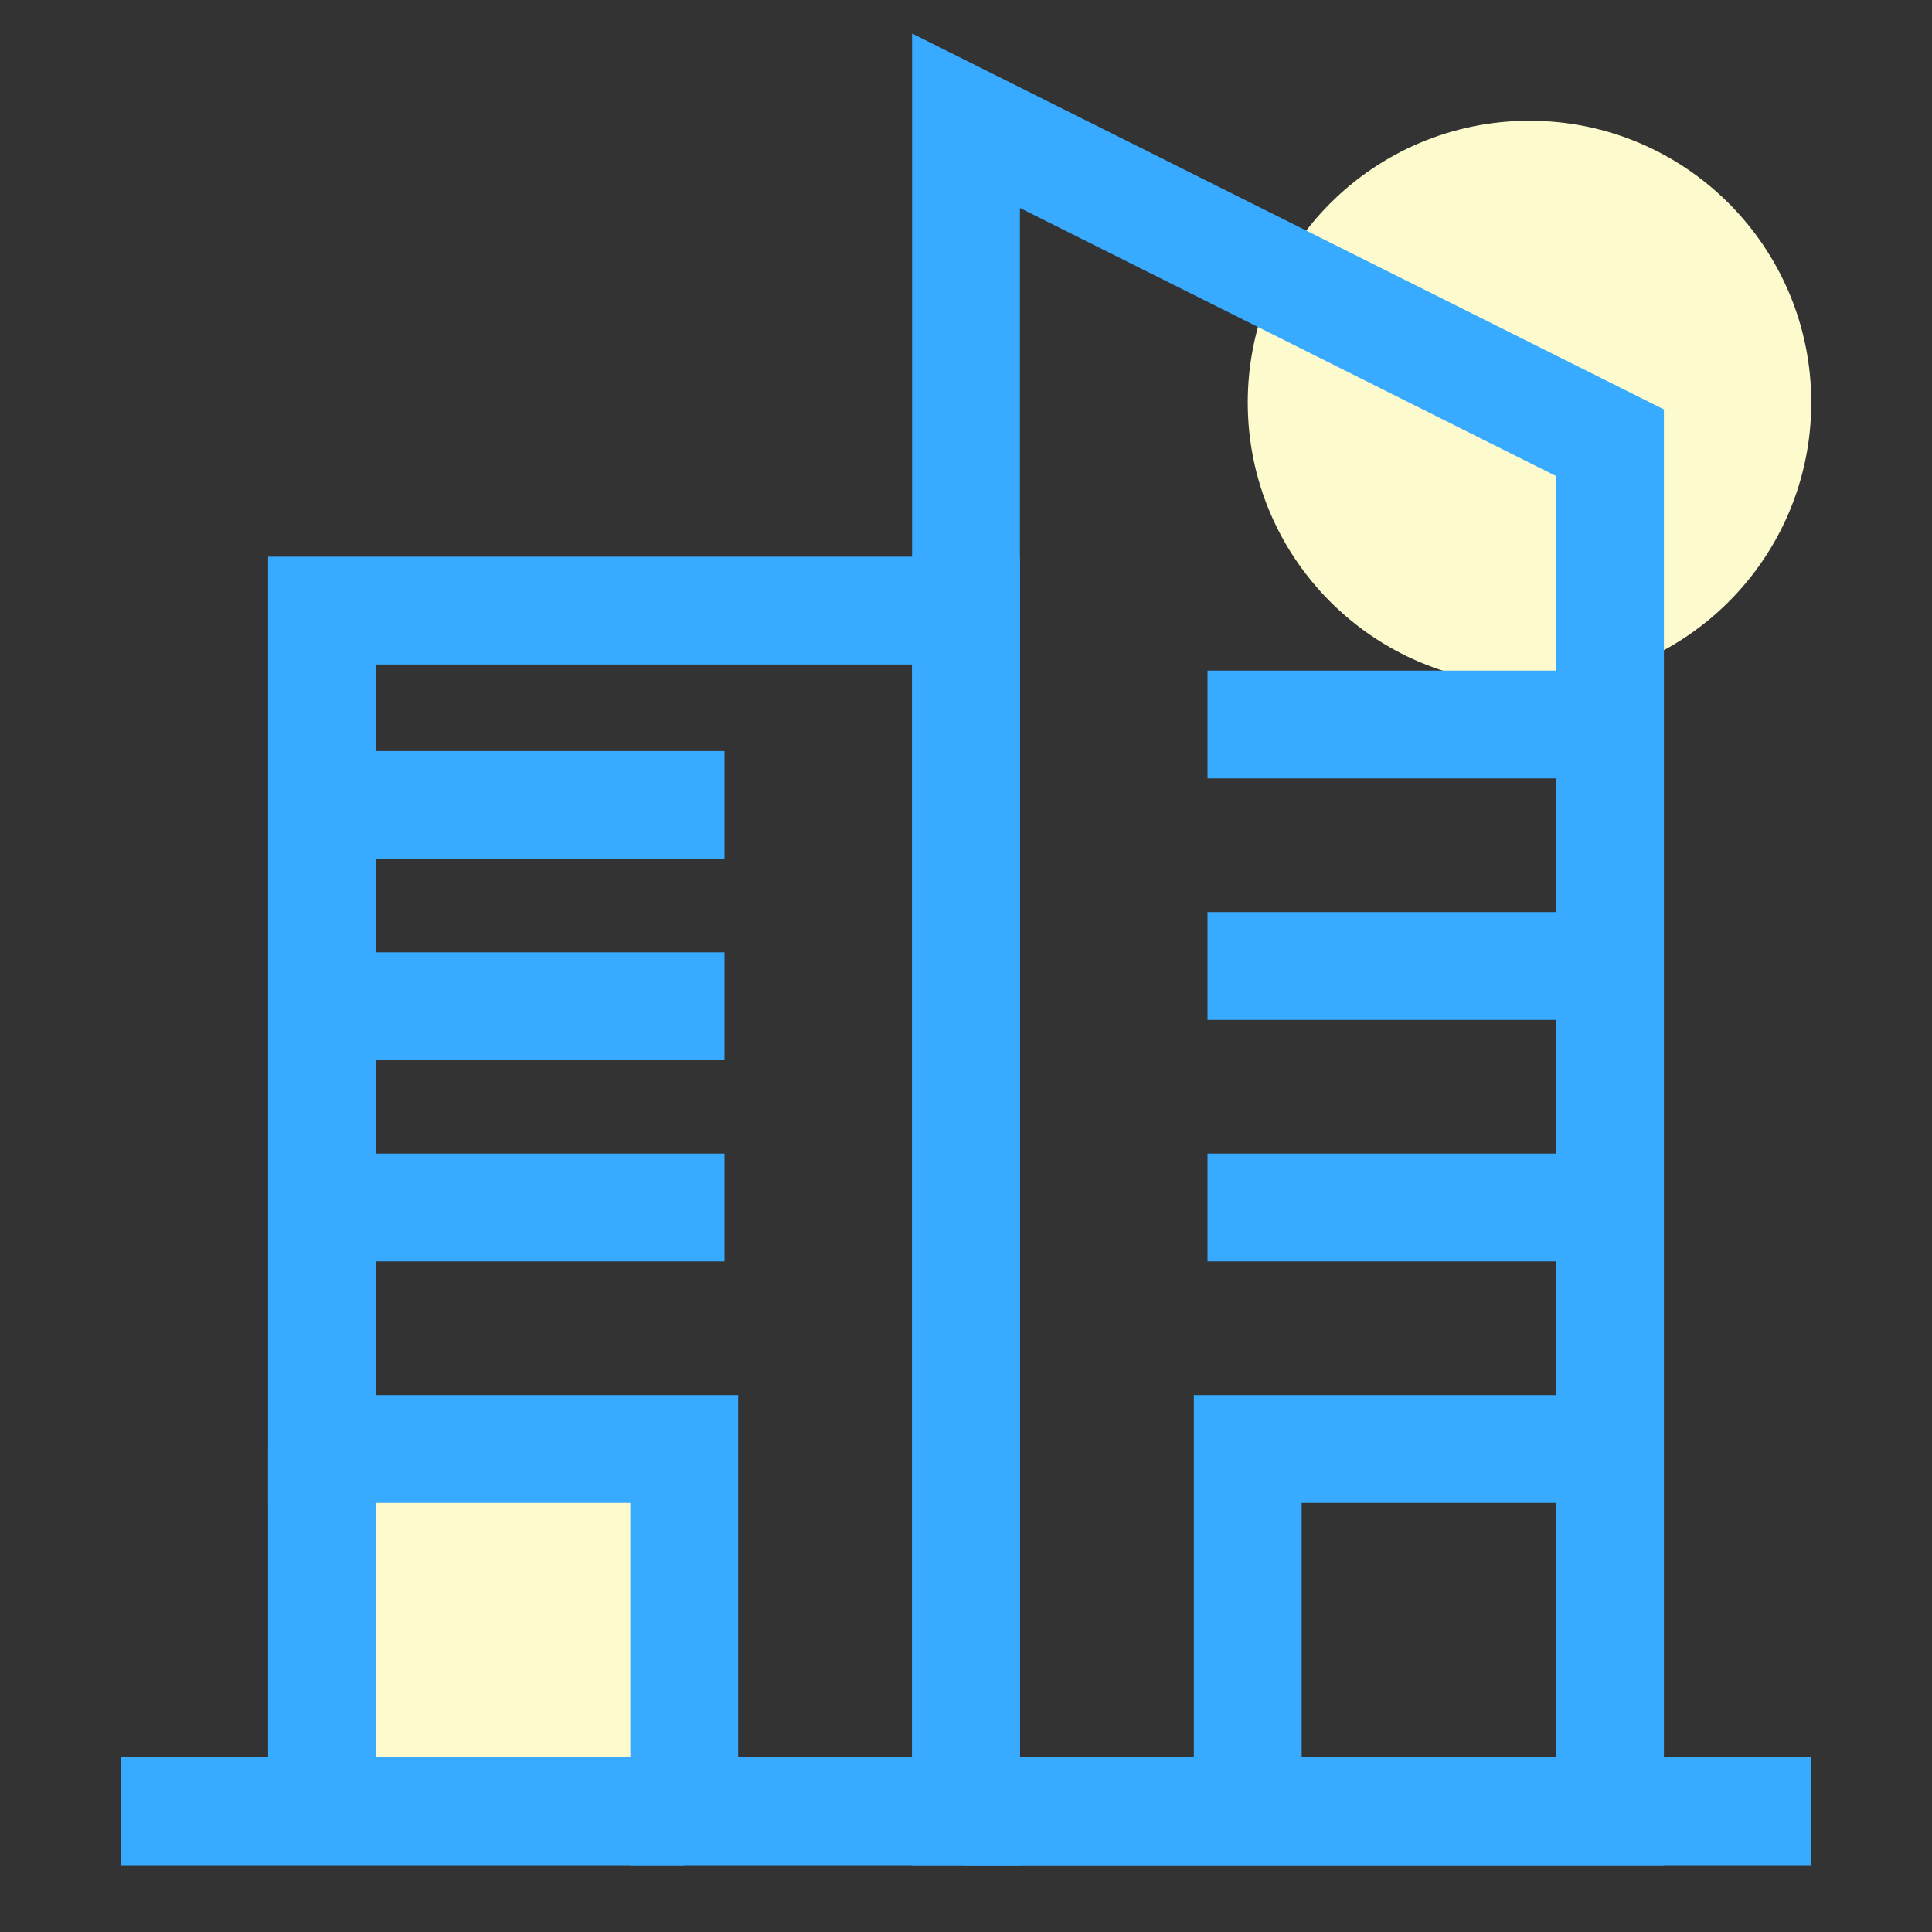 <svg width="215" height="215" viewBox="0 0 215 215" fill="none" xmlns="http://www.w3.org/2000/svg">
<rect x="0" y="0" width="215" height="215" fill="#333333" stroke="none"/>
<path d="M170.208 76.146C187.525 76.146 201.563 62.108 201.563 44.792C201.563 27.475 187.525 13.438 170.208 13.438C152.892 13.438 138.854 27.475 138.854 44.792C138.854 62.108 152.892 76.146 170.208 76.146Z" fill="#FDFBCD"/>
<path d="M76.146 161.25H35.834V201.562H76.146V161.25Z" fill="#FDFBCD"/>
<path d="M179.167 49.271V201.562H107.5V13.438L179.167 49.271Z" stroke="#38AAFF" stroke-width="12" stroke-miterlimit="10"/>
<path d="M13.438 201.562H35.833H76.146" stroke="#38AAFF" stroke-width="12" stroke-linejoin="round"/>
<path d="M107.5 201.562H138.854H179.167H201.562" stroke="#38AAFF" stroke-width="12" stroke-linejoin="round"/>
<path d="M107.5 67.949V201.563H76.146V161.25H35.834V67.949H107.5Z" stroke="#38AAFF" stroke-width="12" stroke-miterlimit="10"/>
<path d="M35.834 201.562V161.25" stroke="#38AAFF" stroke-width="12" stroke-miterlimit="10"/>
<path d="M35.834 89.583H80.625" stroke="#38AAFF" stroke-width="12" stroke-miterlimit="10"/>
<path d="M35.834 111.979H80.625" stroke="#38AAFF" stroke-width="12" stroke-miterlimit="10"/>
<path d="M35.834 134.375H80.625" stroke="#38AAFF" stroke-width="12" stroke-miterlimit="10"/>
<path d="M179.167 161.25H138.854V201.562" stroke="#38AAFF" stroke-width="12" stroke-miterlimit="10"/>
<path d="M174.688 134.375H134.375" stroke="#38AAFF" stroke-width="12" stroke-miterlimit="10"/>
<path d="M174.688 107.5H134.375" stroke="#38AAFF" stroke-width="12" stroke-miterlimit="10"/>
<path d="M174.688 80.625H134.375" stroke="#38AAFF" stroke-width="12" stroke-miterlimit="10"/>
</svg>
